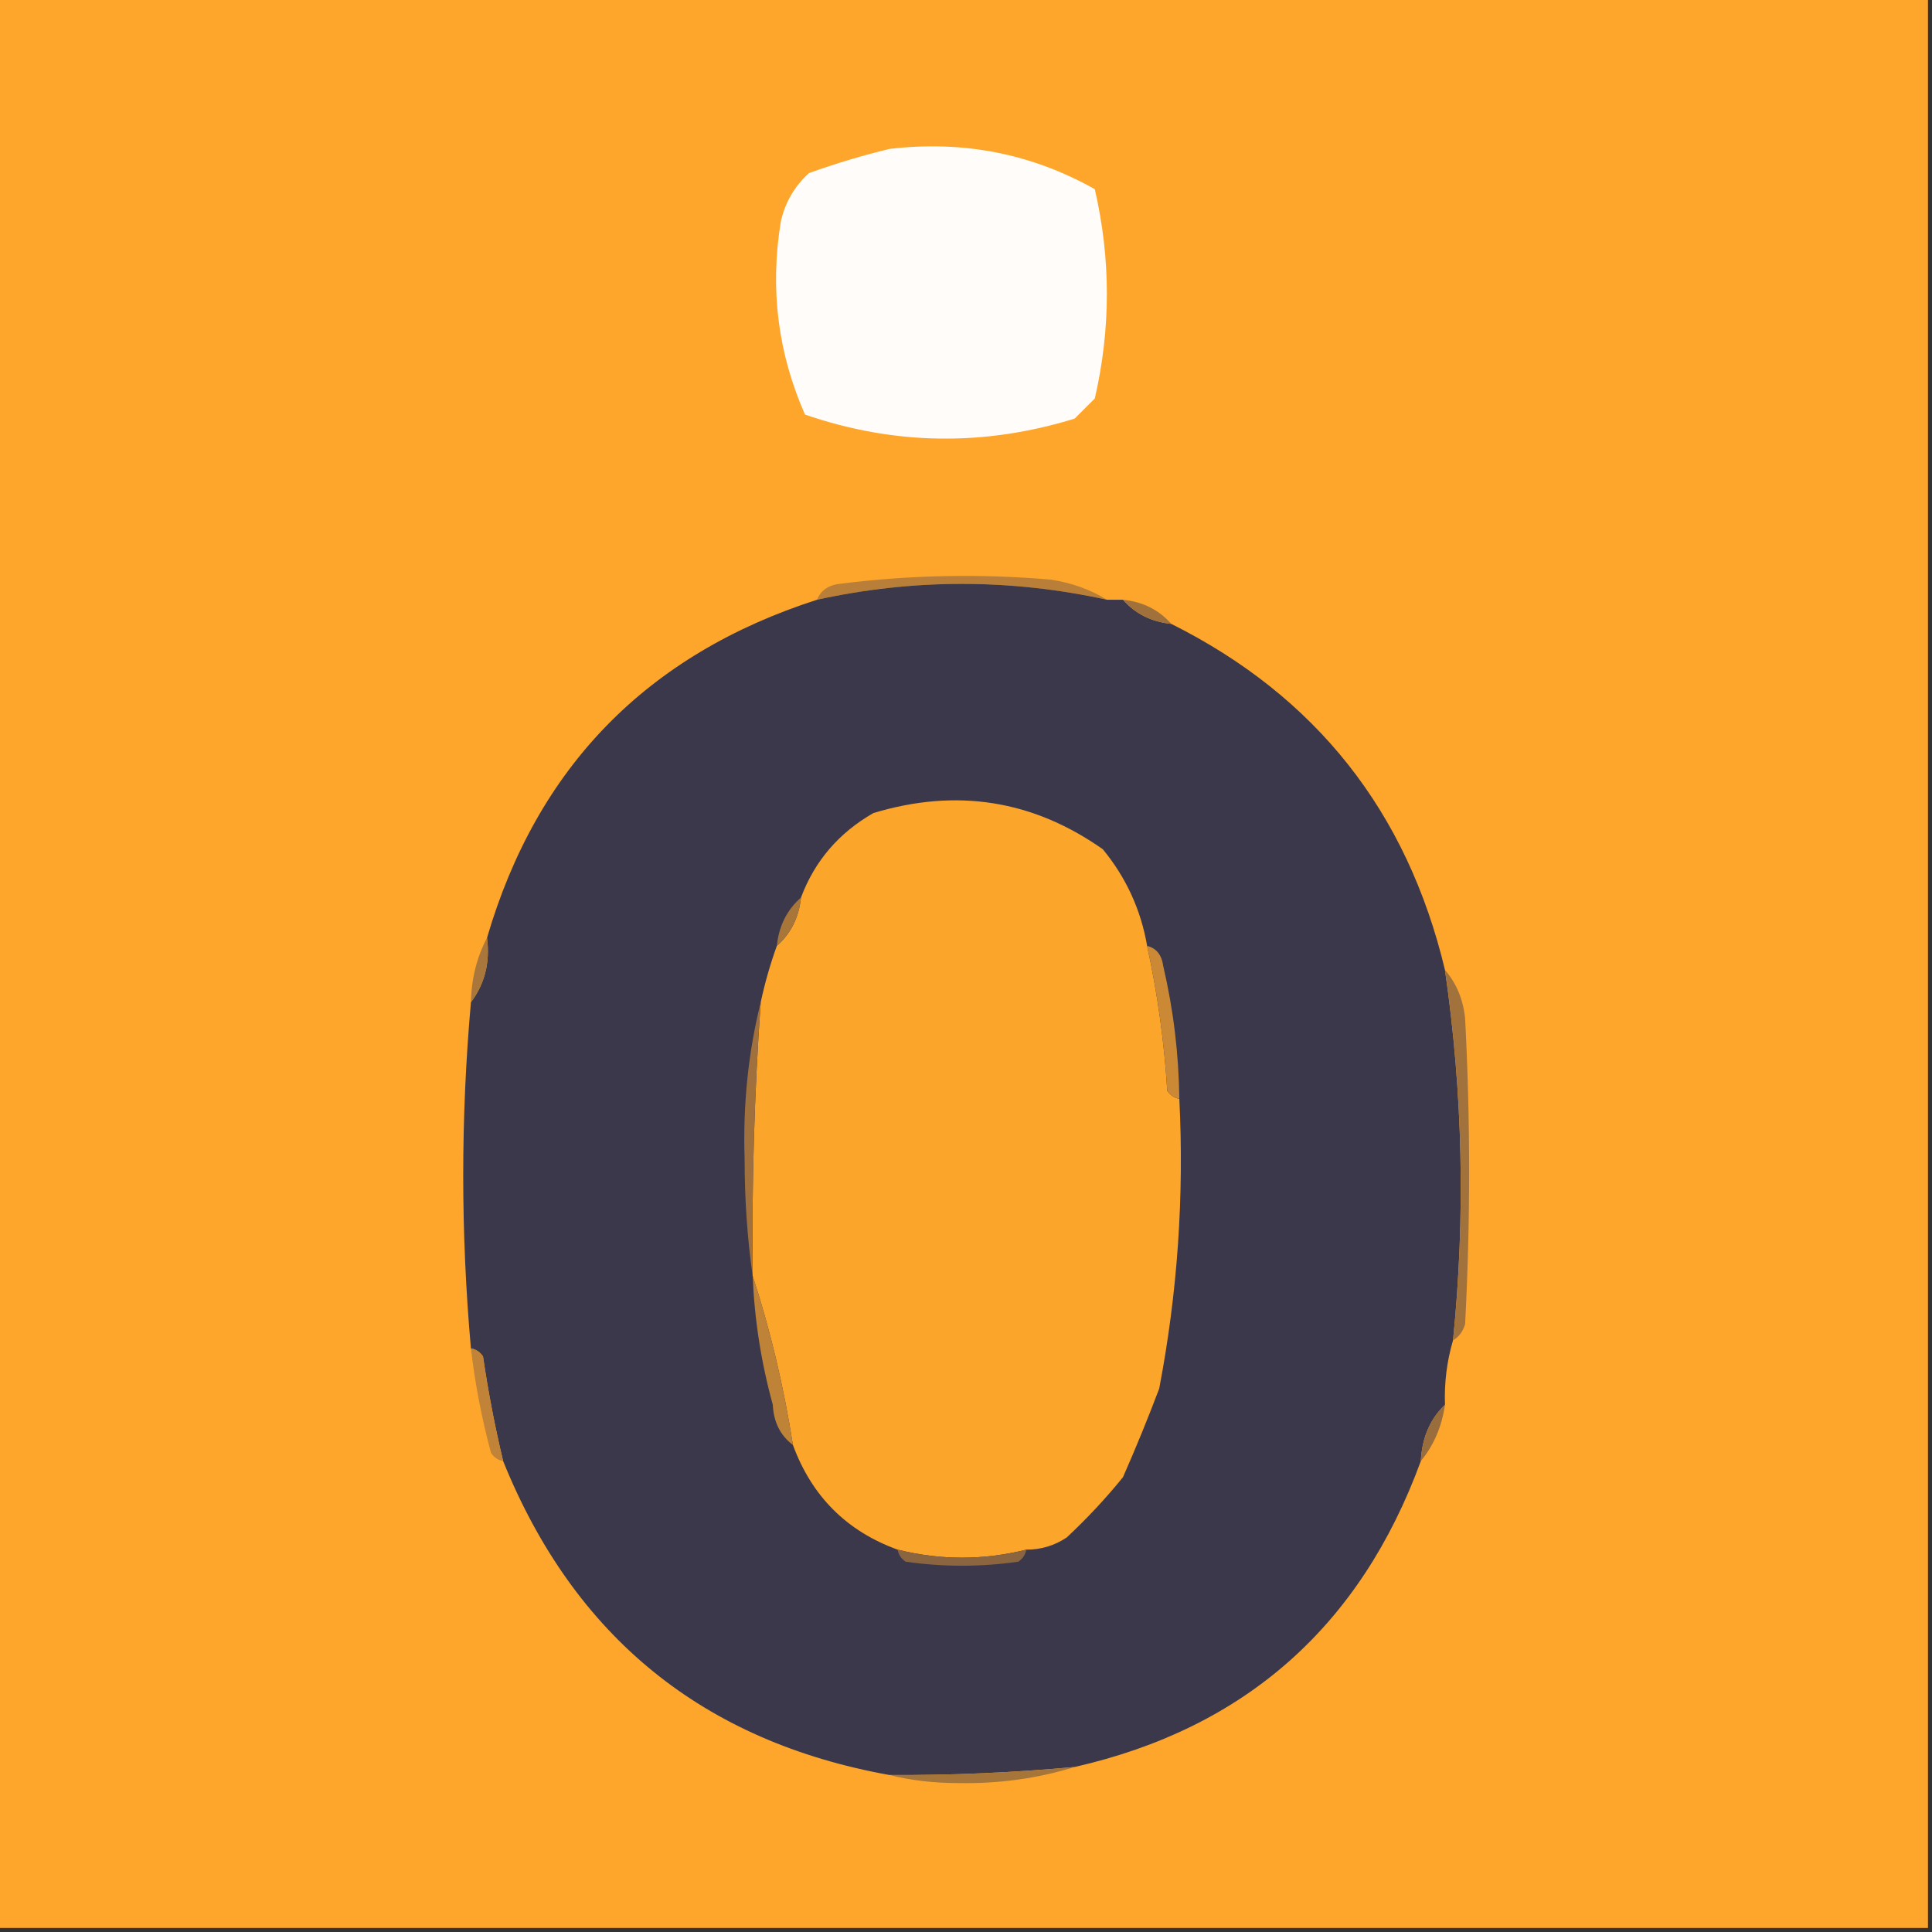 <?xml version="1.0" encoding="UTF-8"?>
<!DOCTYPE svg PUBLIC "-//W3C//DTD SVG 1.1//EN" "http://www.w3.org/Graphics/SVG/1.1/DTD/svg11.dtd">
<svg xmlns="http://www.w3.org/2000/svg" version="1.1" width="240px" height="240px" style="shape-rendering:geometricPrecision; text-rendering:geometricPrecision; image-rendering:optimizeQuality; fill-rule:evenodd; clip-rule:evenodd" xmlns:xlink="http://www.w3.org/1999/xlink">
<rect width="100%" height="100%" fill="#333333" stroke="none"/>
<g><path style="opacity:1" fill="#fda62b" d="M -0.5,-0.5 C 79.5,-0.5 159.5,-0.5 239.5,-0.5C 239.5,79.5 239.5,159.5 239.5,239.5C 159.5,239.5 79.5,239.5 -0.5,239.5C -0.5,159.5 -0.5,79.5 -0.5,-0.5 Z"/></g>
<g><path style="opacity:1" fill="#fffcf9" d="M 110.5,18.5 C 119.642,17.415 128.142,19.082 136,23.5C 138,32.167 138,40.833 136,49.5C 135.167,50.333 134.333,51.167 133.5,52C 122.236,55.476 111.07,55.309 100,51.5C 96.625,43.857 95.625,35.857 97,27.5C 97.536,25.131 98.703,23.131 100.5,21.5C 103.897,20.283 107.23,19.283 110.5,18.5 Z"/></g>
<g><path style="opacity:1" fill="#b97f38" d="M 137.5,74.5 C 125.493,71.877 113.493,71.877 101.5,74.5C 101.97,73.306 102.97,72.64 104.5,72.5C 113.145,71.421 121.812,71.255 130.5,72C 133.104,72.39 135.438,73.224 137.5,74.5 Z"/></g>
<g><path style="opacity:1" fill="#3b384b" d="M 137.5,74.5 C 138.167,74.5 138.833,74.5 139.5,74.5C 141.033,76.245 143.033,77.245 145.5,77.5C 163.471,86.483 174.805,100.816 179.5,120.5C 181.724,135.782 182.057,151.115 180.5,166.5C 179.735,169.096 179.401,171.763 179.5,174.5C 177.643,176.282 176.643,178.615 176.5,181.5C 168.983,202.024 154.65,214.691 133.5,219.5C 125.854,220.207 118.187,220.54 110.5,220.5C 87.334,216.335 71.334,203.335 62.5,181.5C 61.478,177.223 60.645,172.889 60,168.5C 59.617,167.944 59.117,167.611 58.5,167.5C 57.225,153.18 57.225,138.847 58.5,124.5C 60.223,122.22 60.889,119.553 60.5,116.5C 66.7,95.299 80.367,81.299 101.5,74.5C 113.493,71.877 125.493,71.877 137.5,74.5 Z"/></g>
<g><path style="opacity:1" fill="#a1713c" d="M 139.5,74.5 C 141.967,74.755 143.967,75.755 145.5,77.5C 143.033,77.245 141.033,76.245 139.5,74.5 Z"/></g>
<g><path style="opacity:1" fill="#fca52b" d="M 142.5,117.5 C 143.792,123.415 144.626,129.415 145,135.5C 145.383,136.056 145.883,136.389 146.5,136.5C 147.107,148.625 146.274,160.625 144,172.5C 142.595,176.217 141.095,179.883 139.5,183.5C 137.378,186.124 135.045,188.624 132.5,191C 130.975,192.009 129.308,192.509 127.5,192.5C 122.167,193.833 116.833,193.833 111.5,192.5C 105.175,190.205 100.842,185.872 98.5,179.5C 97.349,172.181 95.682,165.181 93.5,158.5C 93.373,147.148 93.706,135.815 94.5,124.5C 95.015,122.106 95.681,119.772 96.5,117.5C 98.245,115.967 99.245,113.967 99.5,111.5C 101.202,106.959 104.202,103.459 108.5,101C 118.817,97.881 128.317,99.381 137,105.5C 139.897,109.028 141.73,113.028 142.5,117.5 Z"/></g>
<g><path style="opacity:1" fill="#a9763a" d="M 99.5,111.5 C 99.245,113.967 98.245,115.967 96.5,117.5C 96.755,115.033 97.755,113.033 99.5,111.5 Z"/></g>
<g><path style="opacity:1" fill="#a9763b" d="M 60.5,116.5 C 60.889,119.553 60.223,122.22 58.5,124.5C 58.565,121.572 59.232,118.905 60.5,116.5 Z"/></g>
<g><path style="opacity:1" fill="#cb8935" d="M 142.5,117.5 C 143.649,117.791 144.316,118.624 144.5,120C 145.767,125.433 146.433,130.933 146.5,136.5C 145.883,136.389 145.383,136.056 145,135.5C 144.626,129.415 143.792,123.415 142.5,117.5 Z"/></g>
<g><path style="opacity:1" fill="#a2723d" d="M 179.5,120.5 C 180.927,122.148 181.76,124.148 182,126.5C 182.667,139.167 182.667,151.833 182,164.5C 181.722,165.416 181.222,166.082 180.5,166.5C 182.057,151.115 181.724,135.782 179.5,120.5 Z"/></g>
<g><path style="opacity:1" fill="#a1713d" d="M 94.5,124.5 C 93.706,135.815 93.373,147.148 93.5,158.5C 92.834,153.845 92.501,149.012 92.5,144C 92.28,137.254 92.946,130.754 94.5,124.5 Z"/></g>
<g><path style="opacity:1" fill="#bf8338" d="M 93.5,158.5 C 95.682,165.181 97.349,172.181 98.5,179.5C 96.933,178.319 96.1,176.653 96,174.5C 94.555,169.252 93.722,163.918 93.5,158.5 Z"/></g>
<g><path style="opacity:1" fill="#c08338" d="M 58.5,167.5 C 59.117,167.611 59.617,167.944 60,168.5C 60.645,172.889 61.478,177.223 62.5,181.5C 61.883,181.389 61.383,181.056 61,180.5C 59.843,176.218 59.01,171.884 58.5,167.5 Z"/></g>
<g><path style="opacity:1" fill="#9a6d3d" d="M 179.5,174.5 C 179.113,177.206 178.113,179.539 176.5,181.5C 176.643,178.615 177.643,176.282 179.5,174.5 Z"/></g>
<g><path style="opacity:1" fill="#8b6440" d="M 111.5,192.5 C 116.833,193.833 122.167,193.833 127.5,192.5C 127.389,193.117 127.056,193.617 126.5,194C 121.833,194.667 117.167,194.667 112.5,194C 111.944,193.617 111.611,193.117 111.5,192.5 Z"/></g>
<g><path style="opacity:1" fill="#a5753a" d="M 133.5,219.5 C 128.912,220.928 124.079,221.595 119,221.5C 115.979,221.498 113.146,221.164 110.5,220.5C 118.187,220.54 125.854,220.207 133.5,219.5 Z"/></g>
</svg>
